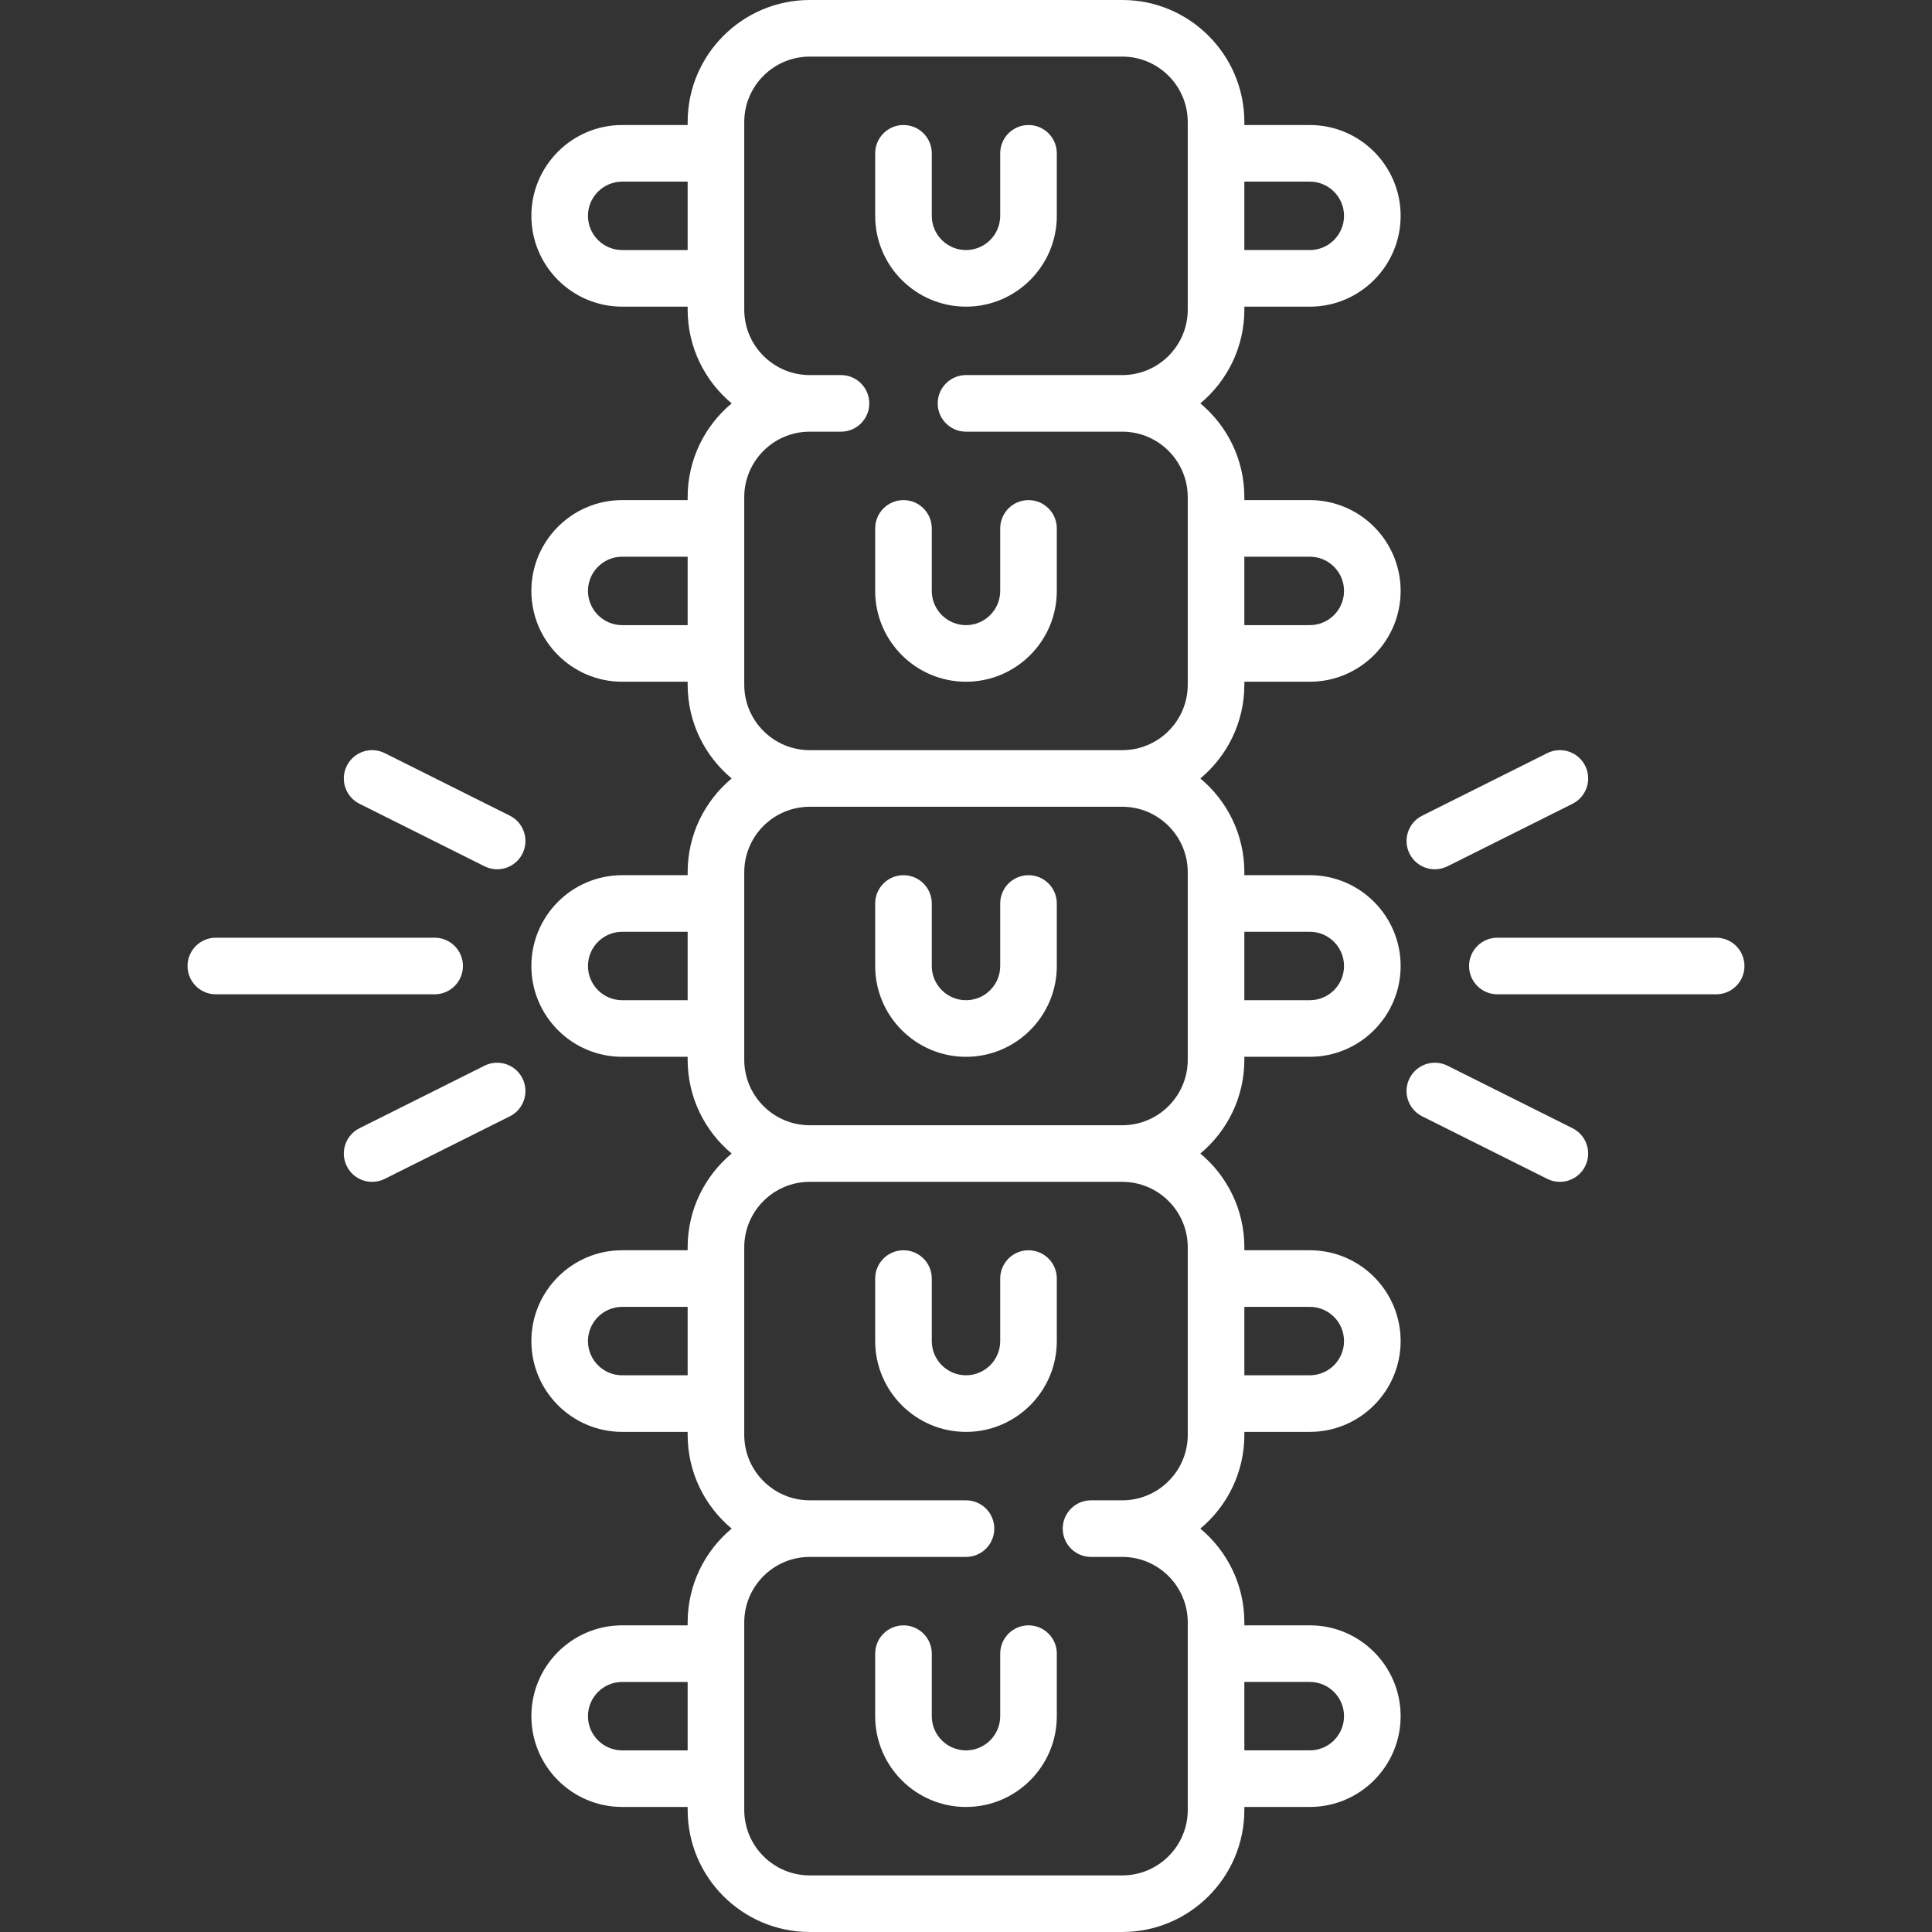 <?xml version="1.0" encoding="utf-8"?>
<!-- Generator: Adobe Illustrator 16.0.0, SVG Export Plug-In . SVG Version: 6.00 Build 0)  -->
<!DOCTYPE svg PUBLIC "-//W3C//DTD SVG 1.1//EN" "http://www.w3.org/Graphics/SVG/1.1/DTD/svg11.dtd">
<svg version="1.1" id="Capa_1" xmlns="http://www.w3.org/2000/svg" xmlns:xlink="http://www.w3.org/1999/xlink" x="0px" y="0px"
	 width="512px" height="512px" viewBox="0 0 512 512" enable-background="new 0 0 512 512" xml:space="preserve">
<rect x="0" y="0" width="512" height="512" fill="#333333" stroke="none"/>
<g>
	<path fill="#FFFFFF" d="M329.767,82.05v-0.783h17.351c13.271,0,24.066-10.796,24.066-24.066s-10.796-24.067-24.066-24.067h-17.351
		V32.35c0-17.838-14.512-32.35-32.35-32.35h-82.833c-17.838,0-32.35,14.512-32.35,32.35v0.783h-17.35
		c-13.271,0-24.066,10.796-24.066,24.067s10.796,24.066,24.066,24.066h17.35v0.783c0,9.977,4.542,18.911,11.665,24.85
		c-7.123,5.939-11.665,14.873-11.665,24.85v0.783h-17.35c-13.271,0-24.066,10.796-24.066,24.067s10.796,24.067,24.066,24.067h17.35
		v0.783c0,9.977,4.542,18.911,11.665,24.85c-7.123,5.939-11.665,14.873-11.665,24.85v0.784h-17.35
		c-13.271,0-24.066,10.796-24.066,24.066c0,13.271,10.796,24.065,24.066,24.065h17.35v0.785c0,9.977,4.542,18.91,11.665,24.85
		c-7.123,5.938-11.665,14.873-11.665,24.85v0.783h-17.35c-13.271,0-24.066,10.796-24.066,24.066
		c0,13.271,10.796,24.067,24.066,24.067h17.35v0.783c0,9.978,4.542,18.911,11.665,24.85c-7.123,5.939-11.665,14.873-11.665,24.851
		v0.783h-17.35c-13.271,0-24.066,10.796-24.066,24.065c0,13.271,10.796,24.067,24.066,24.067h17.35v0.783
		c0,17.838,14.512,32.35,32.35,32.35h82.833c17.838,0,32.35-14.512,32.35-32.35v-0.783h17.351c13.271,0,24.065-10.796,24.065-24.067
		c0-13.271-10.796-24.065-24.065-24.065h-17.351v-0.783c0-9.978-4.542-18.911-11.665-24.851c7.123-5.938,11.665-14.872,11.665-24.85
		v-0.783h17.351c13.271,0,24.065-10.796,24.065-24.067c0-13.271-10.796-24.066-24.065-24.066h-17.351v-0.783
		c0-9.977-4.542-18.91-11.665-24.85c7.123-5.939,11.665-14.873,11.665-24.85v-0.785h17.351c13.271,0,24.065-10.795,24.065-24.065
		c0-13.27-10.796-24.066-24.065-24.066h-17.351v-0.784c0-9.977-4.542-18.911-11.665-24.85c7.123-5.938,11.665-14.873,11.665-24.85
		v-0.783h17.351c13.271,0,24.065-10.796,24.065-24.067s-10.796-24.067-24.065-24.067h-17.351v-0.783
		c0-9.977-4.542-18.911-11.665-24.85C325.224,100.961,329.767,92.027,329.767,82.05L329.767,82.05z M347.117,48.133
		c5,0,9.066,4.067,9.066,9.067c0,4.999-4.066,9.066-9.066,9.066h-17.351V48.133H347.117z M164.883,66.267
		c-4.999,0-9.066-4.067-9.066-9.066c0-5,4.067-9.067,9.066-9.067h17.35v18.133H164.883z M164.883,165.667
		c-4.999,0-9.066-4.067-9.066-9.067s4.067-9.067,9.066-9.067h17.35v18.134H164.883z M164.883,265.066
		c-4.999,0-9.066-4.067-9.066-9.066s4.067-9.066,9.066-9.066h17.35v18.132H164.883L164.883,265.066z M164.883,364.467
		c-4.999,0-9.066-4.066-9.066-9.066s4.067-9.067,9.066-9.067h17.35v18.134H164.883z M164.883,463.867
		c-4.999,0-9.066-4.067-9.066-9.067c0-4.999,4.067-9.065,9.066-9.065h17.35v18.133H164.883z M347.117,445.733
		c4.999,0,9.065,4.066,9.065,9.065c0,5-4.066,9.067-9.065,9.067h-17.351v-18.133H347.117z M347.117,346.333
		c4.999,0,9.065,4.067,9.065,9.067s-4.066,9.066-9.065,9.066h-17.351v-18.134H347.117z M314.767,330.55v49.7
		c0,9.566-7.782,17.35-17.35,17.35h-8.283c-4.142,0-7.5,3.358-7.5,7.5c0,4.143,3.358,7.5,7.5,7.5h8.283
		c9.567,0,17.35,7.783,17.35,17.351v49.7c0,9.566-7.782,17.35-17.35,17.35h-82.833c-9.567,0-17.35-7.783-17.35-17.35v-49.7
		c0-9.567,7.783-17.351,17.35-17.351H256c4.143,0,7.5-3.357,7.5-7.5c0-4.142-3.357-7.5-7.5-7.5h-41.417
		c-9.567,0-17.35-7.783-17.35-17.35v-49.7c0-9.565,7.783-17.35,17.35-17.35h82.833C306.983,313.2,314.767,320.982,314.767,330.55
		L314.767,330.55z M347.117,246.934c4.999,0,9.065,4.067,9.065,9.066s-4.066,9.066-9.065,9.066h-17.351v-18.133L347.117,246.934
		L347.117,246.934z M314.767,231.15v49.7c0,9.567-7.782,17.351-17.35,17.351h-82.833c-9.567,0-17.35-7.783-17.35-17.351v-49.7
		c0-9.567,7.783-17.35,17.35-17.35h82.833C306.983,213.8,314.767,221.583,314.767,231.15z M347.117,147.533
		c4.999,0,9.065,4.067,9.065,9.067s-4.066,9.067-9.065,9.067h-17.351v-18.134H347.117z M256,99.4c-4.142,0-7.5,3.358-7.5,7.5
		s3.358,7.5,7.5,7.5h41.417c9.567,0,17.35,7.783,17.35,17.35v49.7c0,9.566-7.782,17.35-17.35,17.35h-82.833
		c-9.567,0-17.35-7.783-17.35-17.35v-49.7c0-9.567,7.783-17.35,17.35-17.35h8.283c4.142,0,7.5-3.358,7.5-7.5s-3.358-7.5-7.5-7.5
		h-8.283c-9.567,0-17.35-7.783-17.35-17.35v-49.7c0-9.567,7.783-17.35,17.35-17.35h82.833c9.567,0,17.35,7.783,17.35,17.35v49.7
		c0,9.567-7.782,17.35-17.35,17.35H256z"/>
	<path fill="#FFFFFF" d="M272.566,33.133c-4.142,0-7.5,3.358-7.5,7.5V57.2c0,4.999-4.066,9.066-9.066,9.066
		s-9.067-4.067-9.067-9.066V40.633c0-4.142-3.358-7.5-7.5-7.5s-7.5,3.358-7.5,7.5V57.2c0,13.271,10.796,24.066,24.067,24.066
		c13.271,0,24.066-10.796,24.066-24.066V40.633C280.066,36.491,276.709,33.133,272.566,33.133z"/>
	<path fill="#FFFFFF" d="M246.933,140.033c0-4.142-3.358-7.5-7.5-7.5s-7.5,3.358-7.5,7.5V156.6
		c0,13.271,10.796,24.067,24.067,24.067c13.271,0,24.066-10.796,24.066-24.067v-16.567c0-4.142-3.357-7.5-7.5-7.5
		c-4.142,0-7.5,3.358-7.5,7.5V156.6c0,5-4.066,9.067-9.066,9.067s-9.067-4.067-9.067-9.067V140.033z"/>
	<path fill="#FFFFFF" d="M256,280.066c13.271,0,24.066-10.797,24.066-24.066v-16.566c0-4.143-3.357-7.5-7.5-7.5
		c-4.142,0-7.5,3.357-7.5,7.5V256c0,4.999-4.066,9.066-9.066,9.066s-9.067-4.067-9.067-9.066v-16.566c0-4.143-3.358-7.5-7.5-7.5
		s-7.5,3.357-7.5,7.5V256C231.933,269.271,242.729,280.066,256,280.066z"/>
	<path fill="#FFFFFF" d="M272.566,430.733c-4.142,0-7.5,3.357-7.5,7.5V454.8c0,5-4.066,9.067-9.066,9.067s-9.067-4.067-9.067-9.067
		v-16.565c0-4.143-3.358-7.5-7.5-7.5s-7.5,3.357-7.5,7.5V454.8c0,13.271,10.796,24.067,24.067,24.067
		c13.271,0,24.066-10.796,24.066-24.067v-16.565C280.066,434.091,276.709,430.733,272.566,430.733L272.566,430.733z"/>
	<path fill="#FFFFFF" d="M256,379.467c13.271,0,24.066-10.796,24.066-24.066v-16.567c0-4.142-3.357-7.5-7.5-7.5
		c-4.142,0-7.5,3.358-7.5,7.5V355.4c0,5-4.066,9.066-9.066,9.066s-9.067-4.066-9.067-9.066v-16.567c0-4.142-3.358-7.5-7.5-7.5
		s-7.5,3.358-7.5,7.5V355.4C231.933,368.67,242.729,379.467,256,379.467z"/>
	<path fill="#FFFFFF" d="M122.683,256c0-4.142-3.358-7.5-7.5-7.5H57.2c-4.142,0-7.5,3.358-7.5,7.5c0,4.143,3.358,7.5,7.5,7.5h57.983
		C119.325,263.5,122.683,260.143,122.683,256z"/>
	<path fill="#FFFFFF" d="M135.104,216.158l-33.133-16.566c-3.703-1.852-8.209-0.351-10.062,3.354
		c-1.853,3.705-0.351,8.209,3.354,10.062l33.133,16.567c1.077,0.538,2.221,0.793,3.348,0.793c2.751,0,5.4-1.52,6.714-4.147
		C140.311,222.516,138.809,218.011,135.104,216.158z"/>
	<path fill="#FFFFFF" d="M128.396,282.425l-33.133,16.567c-3.705,1.853-5.207,6.357-3.354,10.062
		c1.314,2.63,3.962,4.148,6.714,4.148c1.127,0,2.271-0.255,3.348-0.793l33.133-16.566c3.705-1.853,5.207-6.356,3.354-10.062
		C136.606,282.074,132.101,280.572,128.396,282.425z"/>
	<path fill="#FFFFFF" d="M454.8,248.5h-57.982c-4.143,0-7.5,3.358-7.5,7.5c0,4.143,3.357,7.5,7.5,7.5H454.8
		c4.143,0,7.5-3.357,7.5-7.5C462.3,251.858,458.942,248.5,454.8,248.5z"/>
	<path fill="#FFFFFF" d="M416.737,298.992l-33.134-16.567c-3.703-1.852-8.209-0.351-10.062,3.354s-0.351,8.21,3.354,10.062
		l33.133,16.566c1.076,0.538,2.221,0.793,3.348,0.793c2.751,0,5.4-1.52,6.714-4.148C421.944,305.35,420.442,300.844,416.737,298.992
		L416.737,298.992z"/>
	<path fill="#FFFFFF" d="M380.256,230.368c1.127,0,2.271-0.255,3.348-0.793l33.134-16.567c3.705-1.853,5.207-6.357,3.354-10.062
		c-1.852-3.705-6.356-5.207-10.062-3.354l-33.133,16.566c-3.705,1.853-5.207,6.357-3.354,10.063
		C374.855,228.849,377.504,230.368,380.256,230.368z"/>
</g>
</svg>
